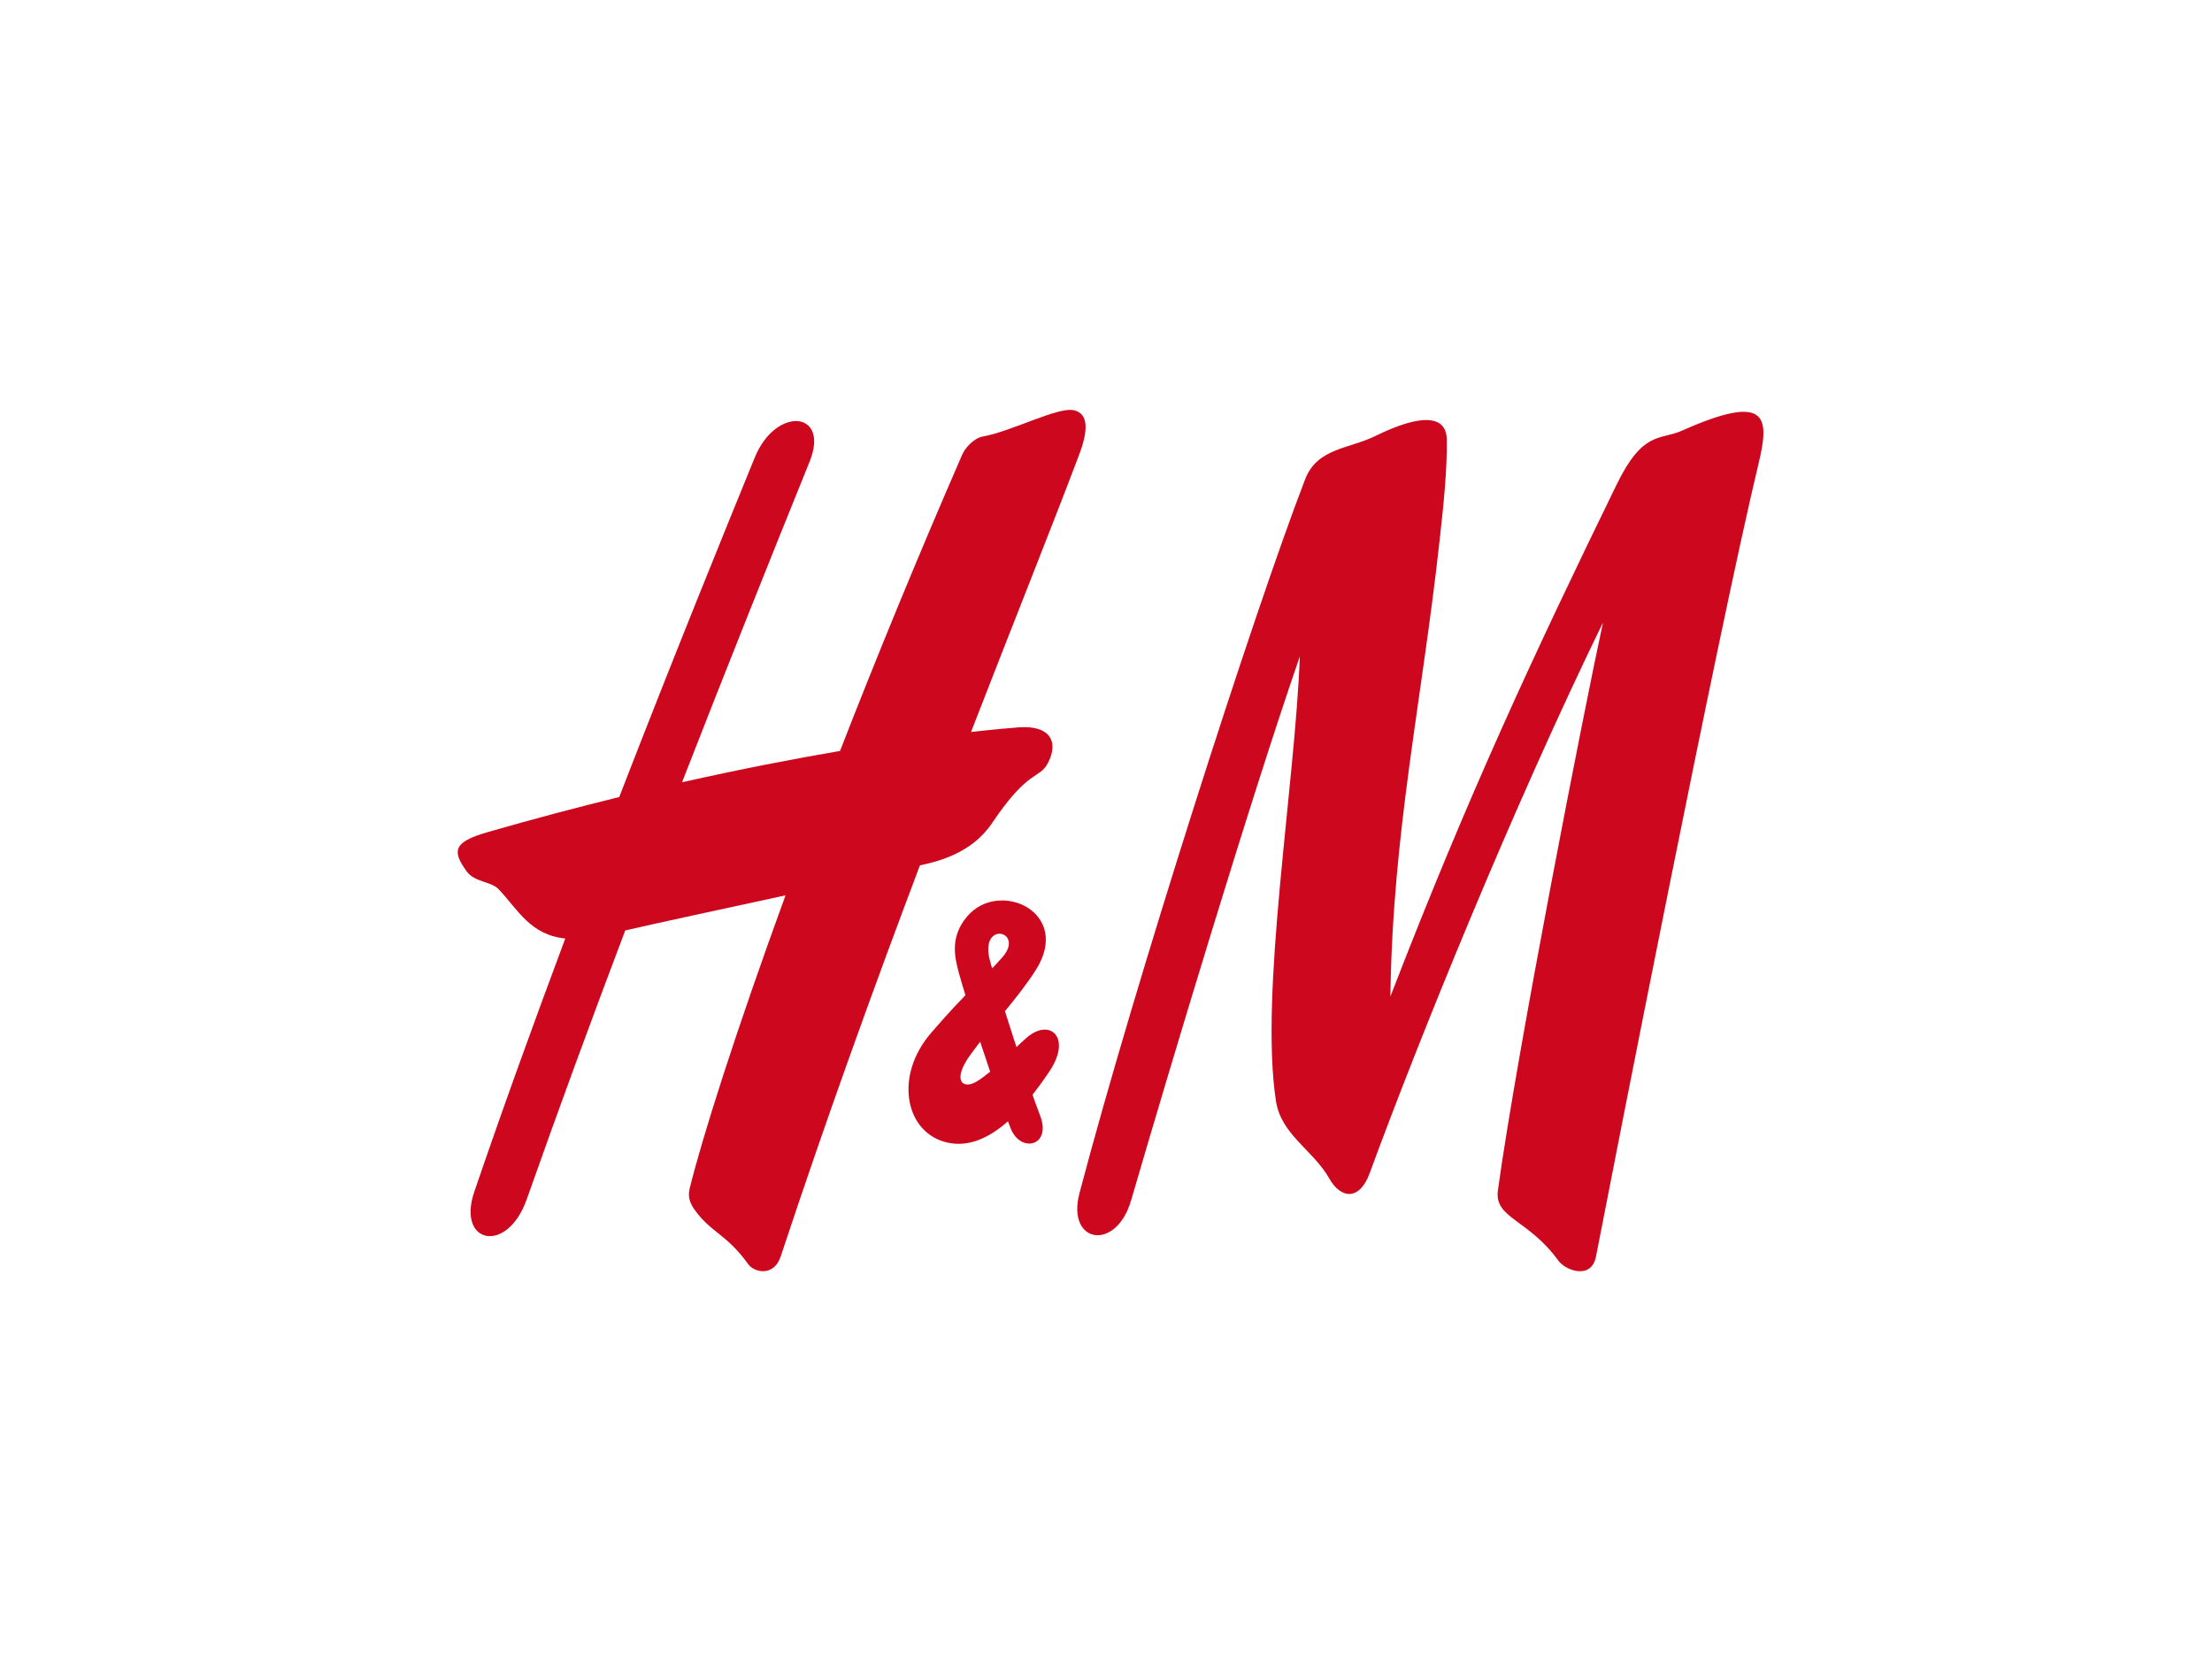 <?xml version="1.0" encoding="utf-8"?>
<!-- Generator: Adobe Illustrator 14.0.0, SVG Export Plug-In . SVG Version: 6.00 Build 43363)  -->
<!DOCTYPE svg PUBLIC "-//W3C//DTD SVG 1.1//EN" "http://www.w3.org/Graphics/SVG/1.1/DTD/svg11.dtd">
<svg version="1.1" id="H_x26_M" xmlns:svg="http://www.w3.org/2000/svg"
	 xmlns="http://www.w3.org/2000/svg" xmlns:xlink="http://www.w3.org/1999/xlink" x="0px" y="0px" width="400px" height="300px"
	 viewBox="154.331 83.746 400 300" enable-background="new 154.331 83.746 400 300" xml:space="preserve">
<path id="H_x26_M_3_" fill="#CC071E" d="M403.032,162.591c8.577-4.212,12.826-3.66,12.923,0.61
	c0.113,5.546-0.706,12.921-1.297,18.257c-3.184,29.005-8.501,52.707-8.9,82.487c14.007-36.264,25.747-61.469,40.88-92.511
	c4.803-9.891,7.87-8.042,11.816-9.796c15.361-6.841,15.934-2.649,13.932,5.718c-7.452,30.989-26.529,128.56-29.445,143.584
	c-0.839,4.346-5.564,2.503-6.784,0.804c-5.471-7.566-11.646-7.685-10.96-12.716c3.432-25.049,15.78-87.896,19.002-102.704
	c-16.409,33.642-33.43,75.697-42.177,99.544c-1.849,5.063-5.222,4.692-7.319,0.987c-2.953-5.204-8.689-7.861-9.642-14.012
	c-2.993-19.553,3.43-56.824,4.324-80.403c-8.937,25.757-23.937,75.765-30.511,98.358c-2.708,9.349-11.741,7.824-9.34-1.289
	c9.987-37.915,31.503-104.978,40.805-129.086C392.532,164.744,398.268,164.935,403.032,162.591"/>
<path id="H_x26_M_2_" fill="#CC071E" d="M348.563,157.941c-2.896-0.706-11.302,3.831-16.467,4.727
	c-1.639,0.286-3.201,2.02-3.754,3.259c-8.271,19.001-15.685,37.114-22.108,53.615c-8.214,1.403-17.819,3.25-28.568,5.664
	c7.699-19.75,15.475-39.23,23.06-57.964c3.735-9.225-6.099-10.101-9.91-0.763c-4.956,12.141-14.237,34.887-24.51,61.398
	c-7.547,1.851-15.551,3.966-23.918,6.383c-6.079,1.756-6.327,3.375-3.697,7.021c1.448,2.03,4.441,1.825,5.813,3.271
	c3.545,3.75,5.698,8.234,12.044,8.912c-5.66,15.143-11.32,30.757-16.448,45.791c-3.221,9.438,5.947,11.369,9.473,1.383
	c5.679-16.1,11.664-32.393,17.819-48.638c5.127-1.192,17.533-3.864,28.987-6.349c-9.091,24.918-15.076,43.841-17.343,53.052
	c-0.419,1.772,0.286,2.755,0.667,3.478c3.068,4.466,5.984,4.647,9.929,10.17c1.068,1.505,4.65,2.318,5.87-1.39
	c8.424-25.445,17.096-49.319,25.176-70.722c3.354-0.735,9.396-2.192,13.093-7.71c6.575-9.793,8.462-7.807,10.045-10.784
	c1.982-3.737,0.666-7.246-6.347-6.378c0,0-2.65,0.188-7.548,0.747c7.776-20.021,14.58-37.003,19.478-49.943
	C351.08,161.79,351.288,158.588,348.563,157.941"/>
<path id="H_x26_M_1_" fill="#CC071E" d="M337.09,287.793c1.811,4.575,7.472,3.189,5.317-2.333
	c-2.191-5.626-7.642-22.563-9.071-28.021c-1.944-7.352,6.48-5.341,2.211-0.534c-3.659,4.134-6.099,5.79-12.864,13.648
	c-6.538,7.588-4.765,17.434,2.229,19.609c7.89,2.453,14.846-6.24,19.153-12.62c4.173-6.176,0.134-9.799-4.078-6.148
	c-2.707,2.349-5.832,5.954-8.996,7.898c-2.573,1.565-4.594-0.115-1.163-4.839c3.983-5.468,8.443-10.049,11.758-15.217
	c6.767-10.53-6.613-16.599-12.368-9.76c-3.087,3.646-2.306,7.226-1.468,10.298C329.104,264.696,334.135,280.404,337.09,287.793"/>
</svg>
